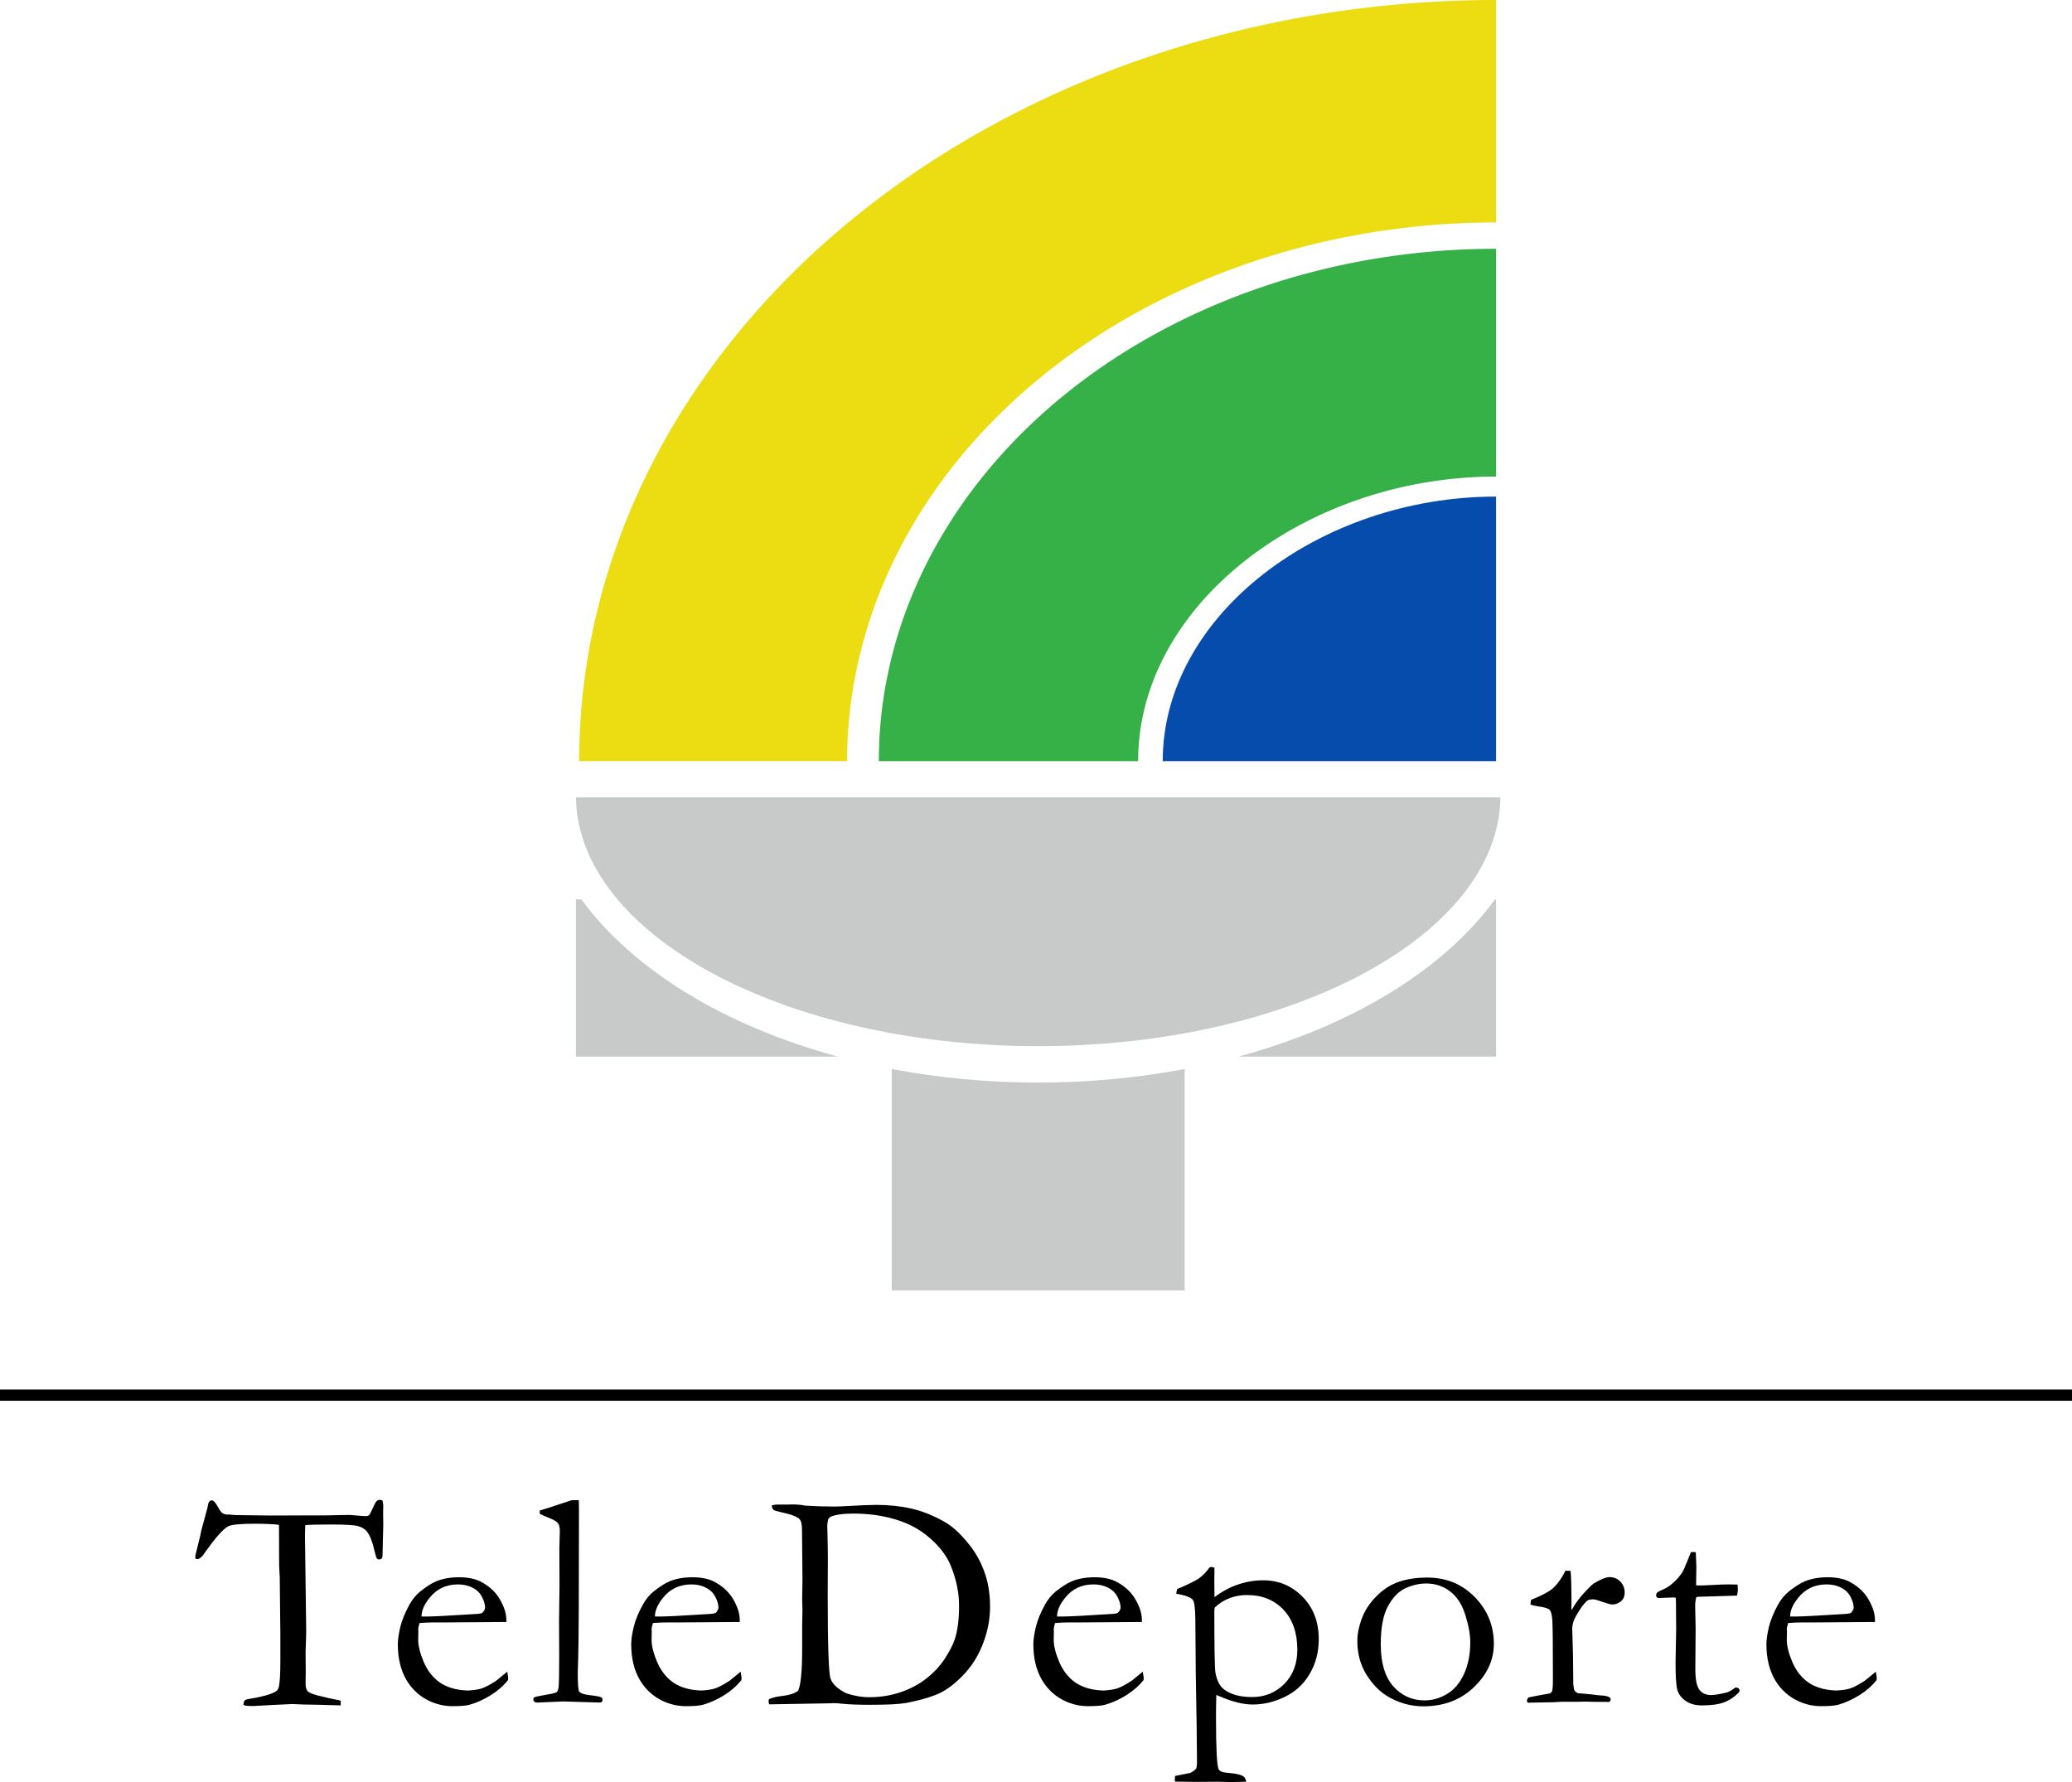 <?xml version="1.0" encoding="UTF-8" standalone="no"?>
<!-- Created with Inkscape (http://www.inkscape.org/) -->

<svg
   width="309.045mm"
   height="265.783mm"
   viewBox="0 0 309.045 265.783"
   version="1.1"
   id="svg1"
   xml:space="preserve"
   xmlns="http://www.w3.org/2000/svg"
   xmlns:svg="http://www.w3.org/2000/svg"><defs
     id="defs1"><rect
       x="0"
       y="756.49"
       width="1056.411"
       height="322.845"
       id="rect3" /></defs><g
     id="layer1"
     transform="translate(70.014,0.267)"><path
       id="path1"
       style="opacity:1;fill:#ebdd11;fill-opacity:1;stroke-width:1.988;stroke-linecap:round;paint-order:fill markers stroke"
       d="M 153.127,-0.267 A 136.757,113.526 0 0 0 16.369,113.259 H 56.333 A 96.792,80.351 0 0 1 153.127,32.91 Z" /><path
       id="path1-4-4"
       style="opacity:1;fill:#35b147;fill-opacity:1;stroke-width:1.338;stroke-linecap:round;paint-order:fill markers stroke"
       d="M 153.127,36.836 A 92.062,76.423 0 0 0 61.065,113.259 H 99.741 C 99.741,89.816 124.887,70.812 153.127,70.812 Z" /><path
       id="path1-4-4-4"
       style="opacity:1;fill:#054cac;fill-opacity:1;stroke-width:0.691;stroke-linecap:round;paint-order:fill markers stroke"
       d="m 153.126,73.797 c -26.254,-3.7e-5 -49.717,17.668 -49.717,39.462 h 49.717 z" /><path
       id="path2"
       style="opacity:1;fill:#c8c9c9;fill-opacity:1;stroke-width:1.964;stroke-linecap:round;paint-order:fill markers stroke"
       d="m 15.889,118.664 c 0.311,20.531 31.082,37.089 68.946,37.1 37.865,-0.011 68.637,-16.568 68.947,-37.1 z" /><path
       id="rect2"
       style="opacity:1;fill:#c8c9c9;fill-opacity:1;stroke-width:3.805;stroke-linecap:round;paint-order:fill markers stroke"
       d="m 15.889,133.878 v 23.447 H 54.975 C 38.011,152.727 24.331,144.34 16.709,133.878 Z m 137.075,0 c -7.623,10.463 -21.303,18.85 -38.269,23.447 h 38.432 v -23.447 z m -46.284,25.293 c -6.912,1.311 -14.245,2.021 -21.844,2.024 -7.599,-0.002 -14.932,-0.712 -21.843,-2.023 v 33.021 H 106.68 Z" /><path
       d="m -39.989,227.992 0.93,-3.424 q 0.091,-0.68 0.249,-0.862 0.159,-0.204 0.363,-0.204 0.408,0 0.93,0.975 0.385,0.703 0.635,0.907 0.249,0.181 0.726,0.249 l 0.227,-0.023 0.975,0.091 5.351,0.068 6.326,-0.023 h 1.859 l 3.514,-0.068 q 0.227,0 0.567,0.045 1.542,0.136 1.905,0.136 0.34,0 0.544,-0.227 0.068,-0.091 0.748,-1.542 0.295,-0.658 0.726,-0.658 0.181,0 0.453,0.091 0.113,0.453 0.113,0.816 l -0.023,0.907 0.023,1.927 q 0,0.703 -0.113,4.535 0,0.249 -0.091,0.453 -0.249,0.159 -0.431,0.159 -0.181,0 -0.317,-0.159 -0.136,-0.181 -0.34,-1.066 -0.453,-2.041 -1.134,-2.925 -0.453,-0.567 -1.315,-0.816 -0.839,-0.249 -4.059,-0.249 -2.585,0 -3.832,0.091 -0.045,0.907 -0.045,1.655 l 0.181,14.08 q 0,0.839 -0.091,3.174 l 0.023,3.016 -0.023,1.678 q 0,0.794 0.272,1.134 0.272,0.34 1.474,0.658 2.086,0.521 2.789,0.635 0.431,0.045 0.703,0.181 v 0.68 l -3.22,-0.091 q -2.653,-0.023 -3.991,-0.113 l -3.31,0.159 -2.426,0.136 q -1.02,0 -1.247,-0.045 l -0.317,-0.136 q 0.045,-0.521 0.204,-0.658 0.159,-0.159 0.839,-0.249 0.952,-0.136 2.245,-0.476 1.292,-0.363 1.701,-0.726 0.227,-0.204 0.317,-0.68 0.204,-0.998 0.204,-3.923 v -3.854 l -0.091,-8.412 -0.091,-1.814 -0.023,-6.054 q -1.428,-0.159 -3.65,-0.159 -3.265,0 -3.968,0.408 -1.111,0.635 -3.31,3.718 -0.726,1.156 -1.27,1.156 l -0.204,-0.045 q -0.091,-0.136 -0.091,-0.249 0,-0.272 0.363,-1.633 0.453,-1.746 0.544,-2.358 z m 45.498,13.649 -9.092,0.068 h -1.723 q -1.043,0 -2.131,0.091 -0.204,0.68 -0.204,0.93 l 0.023,0.227 v 0.227 l -0.023,1.111 q 0,1.383 0.862,3.401 0.884,1.995 2.494,3.061 1.632,1.043 4.059,1.111 1.292,-0.068 2.063,-0.317 0.771,-0.249 2.177,-1.156 l 1.632,-1.338 0.136,0.907 q 0,0.159 -0.023,0.34 -1.02,1.292 -2.585,2.267 Q 1.61,253.545 0,253.999 q -0.771,0.204 -2.539,0.204 -1.61,0 -3.174,-0.658 -2.313,-0.998 -3.65,-3.197 -1.315,-2.222 -1.315,-5.374 0,-0.998 0.363,-2.562 0.385,-1.564 1.36,-3.333 0.658,-1.202 1.61,-1.973 1.36,-1.088 2.381,-1.519 1.474,-0.612 3.424,-0.612 2.109,0 3.446,0.771 1.814,1.02 2.698,2.63 0.907,1.61 0.907,2.948 z m -12.652,-0.816 h 1.066 q 1.156,0 6.893,-0.363 0.907,-0.045 1.111,-0.181 0.408,-0.431 0.408,-0.771 0,-0.703 -0.453,-1.587 -0.453,-0.907 -1.406,-1.383 -0.93,-0.499 -2.177,-0.499 -2.63,0 -4.217,1.973 -1.224,1.496 -1.224,2.812 z M 10.49,225.521 v -0.499 q 0.635,-0.204 1.406,-0.431 1.134,-0.363 3.356,-1.111 h 1.066 q 0.023,1.088 0.023,1.247 0,18.615 -0.113,22.197 -0.068,2.109 -0.068,2.245 0,2.539 0.204,2.834 0.272,0.408 1.655,0.567 1.406,0.159 1.655,0.317 0.181,0.091 0.181,0.317 0,0.249 -0.113,0.363 -0.091,0.091 -0.363,0.091 -0.159,0 -2.381,-0.068 l -2.97,-0.091 -3.809,0.159 q -0.363,0.023 -0.544,-0.136 -0.136,-0.113 -0.136,-0.317 0,-0.227 0.136,-0.317 0.159,-0.113 1.632,-0.363 1.496,-0.249 1.701,-0.408 0.227,-0.181 0.295,-0.771 0.091,-0.816 0.091,-4.603 l -0.023,-5.215 0.068,-5.396 -0.023,-5.396 0.068,-2.653 q 0,-0.794 -0.249,-1.134 -0.249,-0.363 -1.066,-0.703 -1.224,-0.499 -1.678,-0.726 z m 29.831,16.121 -9.092,0.068 h -1.723 q -1.043,0 -2.131,0.091 -0.204,0.68 -0.204,0.93 l 0.023,0.227 v 0.227 l -0.023,1.111 q 0,1.383 0.862,3.401 0.884,1.995 2.494,3.061 1.632,1.043 4.059,1.111 1.292,-0.068 2.063,-0.317 0.771,-0.249 2.177,-1.156 l 1.632,-1.338 0.136,0.907 q 0,0.159 -0.023,0.34 -1.02,1.292 -2.585,2.267 -1.564,0.975 -3.174,1.428 -0.771,0.204 -2.539,0.204 -1.61,0 -3.174,-0.658 -2.313,-0.998 -3.65,-3.197 -1.315,-2.222 -1.315,-5.374 0,-0.998 0.363,-2.562 0.385,-1.564 1.36,-3.333 0.658,-1.202 1.61,-1.973 1.36,-1.088 2.381,-1.519 1.474,-0.612 3.424,-0.612 2.109,0 3.446,0.771 1.814,1.02 2.698,2.63 0.907,1.61 0.907,2.948 z m -12.652,-0.816 h 1.066 q 1.156,0 6.893,-0.363 0.907,-0.045 1.111,-0.181 0.408,-0.431 0.408,-0.771 0,-0.703 -0.453,-1.587 -0.453,-0.907 -1.406,-1.383 -0.93,-0.499 -2.177,-0.499 -2.63,0 -4.217,1.973 -1.224,1.496 -1.224,2.812 z m 16.998,12.334 q 0.839,-0.363 1.95,-0.476 1.61,-0.181 2.403,-0.771 0.612,-1.247 0.612,-6.349 v -3.582 l 0.045,-2.154 -0.045,-1.587 0.045,-2.925 -0.068,-7.369 q 0,-1.247 -0.363,-1.633 -0.521,-0.567 -2.766,-1.043 -0.93,-0.204 -1.134,-0.363 -0.204,-0.181 -0.249,-0.658 0.521,-0.113 0.726,-0.113 h 1.61 l 0.839,-0.023 q 0.839,0 1.859,0.181 2.086,0.136 4.285,0.136 0.635,0 1.814,-0.068 3.129,-0.181 4.489,-0.181 2.743,0 5.17,0.544 2.449,0.544 5.034,2.018 1.61,0.93 3.288,2.948 1.701,1.995 2.562,4.376 0.884,2.358 0.884,5.328 0,2.653 -0.975,5.26 -0.952,2.607 -2.675,4.535 -1.723,1.905 -3.492,2.88 -1.769,0.952 -5.396,1.655 -1.496,0.272 -5.374,0.272 -2.562,0 -4.172,-0.159 -0.635,-0.091 -1.36,-0.091 -0.113,0 -0.249,0.023 l -9.251,0.159 -0.045,-0.181 q -0.045,-0.113 -0.045,-0.249 z m 11.541,-0.884 q 1.723,0.59 3.492,0.59 2.29,0 4.489,-0.703 2.199,-0.726 3.877,-2.018 1.701,-1.315 2.789,-2.948 1.088,-1.655 1.542,-2.97 0.635,-1.927 0.635,-5.011 0,-2.948 -1.247,-5.986 -0.862,-2.109 -3.038,-4.036 -2.154,-1.927 -5.102,-2.812 -2.948,-0.907 -6.371,-0.907 -2.358,0 -3.492,0.521 -0.136,0.136 -0.272,0.317 -0.136,0.567 -0.136,1.043 0,0.295 0.023,0.703 0.068,2.63 0.068,4.217 l -0.023,5.147 q 0,11.337 0.408,12.629 0.431,1.27 2.358,2.222 z m 44.092,-10.634 -9.092,0.068 h -1.723 q -1.043,0 -2.131,0.091 -0.204,0.68 -0.204,0.93 l 0.023,0.227 v 0.227 l -0.023,1.111 q 0,1.383 0.862,3.401 0.884,1.995 2.494,3.061 1.632,1.043 4.059,1.111 1.292,-0.068 2.063,-0.317 0.771,-0.249 2.177,-1.156 l 1.632,-1.338 0.136,0.907 q 0,0.159 -0.023,0.34 -1.02,1.292 -2.585,2.267 -1.564,0.975 -3.174,1.428 -0.771,0.204 -2.539,0.204 -1.61,0 -3.174,-0.658 -2.313,-0.998 -3.65,-3.197 -1.315,-2.222 -1.315,-5.374 0,-0.998 0.363,-2.562 0.385,-1.564 1.36,-3.333 0.658,-1.202 1.61,-1.973 1.36,-1.088 2.381,-1.519 1.474,-0.612 3.424,-0.612 2.109,0 3.446,0.771 1.814,1.02 2.698,2.63 0.907,1.61 0.907,2.948 z m -12.652,-0.816 h 1.066 q 1.156,0 6.893,-0.363 0.907,-0.045 1.111,-0.181 0.408,-0.431 0.408,-0.771 0,-0.703 -0.453,-1.587 -0.453,-0.907 -1.406,-1.383 -0.93,-0.499 -2.177,-0.499 -2.63,0 -4.217,1.973 -1.224,1.496 -1.224,2.812 z m 17.587,24.623 q -0.023,-0.249 -0.023,-0.453 0,-0.159 0.045,-0.385 l 2.267,-0.453 q 0.544,-0.272 0.884,-0.658 0.113,-0.408 0.113,-0.816 0,-3.492 -0.181,-13.309 l -0.068,-8.299 q -0.045,-1.973 -0.249,-2.494 -0.113,-0.272 -0.34,-0.431 -0.567,-0.431 -2.267,-0.726 l 0.136,-0.68 q 2.449,-1.043 3.265,-1.61 0.839,-0.59 1.587,-1.632 l 0.272,-0.068 q 0.159,0 0.453,0.136 -0.023,1.428 -0.023,1.882 l 0.023,2.494 q 1.678,-1.27 3.492,-1.882 1.814,-0.635 3.764,-0.635 3.492,0 5.895,2.471 2.403,2.449 2.403,6.326 0,2.88 -1.36,5.17 -1.338,2.29 -3.718,3.424 -2.358,1.134 -4.761,1.134 -2.041,0 -4.671,-1.111 -0.431,-0.181 -0.771,-0.317 -0.045,1.814 -0.045,3.22 0,7.006 0.385,7.845 0.204,0.453 1.27,0.544 1.814,0.136 2.403,0.521 0.34,0.204 0.453,0.816 l -2.245,0.045 -2.041,-0.045 -3.401,0.023 z m 5.918,-25.939 q -0.045,0.317 -0.045,0.59 0,8.094 0.159,9.069 0.317,1.791 1.27,2.517 1.474,1.156 4.217,1.156 2.834,0 4.784,-1.95 1.95,-1.973 1.95,-5.102 0,-3.764 -2.063,-5.963 -2.063,-2.199 -5.442,-2.199 -1.428,0 -2.63,0.476 -1.202,0.453 -2.199,1.406 z m 21.283,4.988 q 0,-1.542 0.635,-3.288 0.658,-1.769 1.973,-3.152 1.315,-1.406 2.789,-2.086 2.063,-0.952 5.034,-0.952 4.24,0 7.074,2.902 2.857,2.902 2.857,6.983 0,3.628 -2.993,6.485 -2.97,2.834 -7.528,2.834 -2.812,0 -5.306,-1.474 -1.859,-1.111 -3.197,-3.288 -1.338,-2.177 -1.338,-4.966 z m 10.022,8.843 q 1.723,0 3.31,-0.93 1.61,-0.93 2.562,-2.97 0.952,-2.063 0.952,-4.761 0,-1.769 -0.748,-4.104 -0.726,-2.335 -2.267,-3.492 -1.519,-1.179 -3.582,-1.179 -1.496,0 -3.061,0.703 -1.542,0.703 -2.63,2.698 -1.066,1.995 -1.066,5.668 0,4.127 1.859,6.258 1.882,2.109 4.671,2.109 z m 15.365,0.34 -0.091,-0.295 q 0,-0.159 0.204,-0.476 l 1.338,-0.272 1.882,-0.34 q 0.227,-0.113 0.317,-0.317 0.136,-0.295 0.136,-1.746 0,-7.709 -0.091,-8.888 -0.091,-1.202 -0.408,-1.519 -0.317,-0.317 -1.632,-0.499 -0.771,-0.113 -1.224,-0.295 l 0.091,-0.68 q 2.381,-0.975 3.197,-1.678 1.134,-1.02 1.927,-2.675 l 0.771,0.023 q 0.136,1.134 0.136,5.034 l -0.023,0.385 q 0,0.136 0.045,0.431 0.862,-1.564 2.154,-2.88 l 0.521,-0.521 q 0.317,-0.363 0.612,-0.567 1.587,-0.952 2.358,-0.952 0.998,0 1.632,0.68 0.635,0.658 0.635,1.633 0,0.771 -0.453,1.202 -0.612,0.567 -1.406,0.567 -0.363,0 -1.428,-0.385 -1.066,-0.385 -1.406,-0.385 -0.635,0 -0.884,0.204 -0.635,0.499 -1.542,2.041 -0.703,1.156 -0.703,2.131 l 0.113,3.741 0.045,4.489 q 0.068,0.771 0.181,0.998 0.091,0.159 0.453,0.385 2.449,0.204 2.902,0.295 0.317,0.023 0.476,0.045 0.975,0.023 1.36,0.272 0.204,0.113 0.204,0.34 0,0.136 -0.181,0.363 l -2.517,-0.023 -0.952,-0.023 -1.383,0.023 h -2.313 l -1.247,0.068 z m 24.389,-22.469 0.703,0.023 0.091,2.154 -0.045,2.789 q 0.431,0.023 0.544,0.023 0.59,0 2.245,-0.091 1.066,-0.068 2.041,-0.068 0.453,0 1.36,0.023 0.045,0.453 0.045,0.726 0,0.295 -0.136,0.93 h -0.385 l -3.514,0.113 -1.746,0.045 -0.408,0.045 q -0.181,0.567 -0.181,1.315 l 0.068,3.401 -0.045,5.986 q 0,2.358 0.612,3.129 0.59,0.794 1.769,0.794 0.59,0 2.222,-0.363 0.499,-0.113 1.338,-0.748 h 0.204 q 0.204,0 0.317,0.136 0.136,0.113 0.136,0.317 l -0.023,0.159 q -0.975,1.066 -2.245,1.564 -1.247,0.476 -3.333,0.476 -1.474,0 -2.449,-0.68 -0.952,-0.68 -1.224,-1.61 -0.272,-0.93 -0.272,-4.059 l 0.091,-5.102 -0.023,-2.449 v -0.907 q 0,-0.635 -0.045,-1.27 l -0.385,-0.023 -1.859,0.068 -0.181,0.023 q -0.249,0 -0.385,-0.113 -0.113,-0.113 -0.113,-0.272 0,-0.272 0.159,-0.431 0.181,-0.181 1.043,-0.544 0.59,-0.249 1.36,-0.93 0.794,-0.703 1.338,-1.542 0.272,-0.453 0.771,-1.723 0.363,-0.93 0.544,-1.315 z m 27.427,10.43 -9.092,0.068 h -1.723 q -1.043,0 -2.131,0.091 -0.204,0.68 -0.204,0.93 l 0.023,0.227 v 0.227 l -0.023,1.111 q 0,1.383 0.862,3.401 0.884,1.995 2.494,3.061 1.633,1.043 4.059,1.111 1.292,-0.068 2.063,-0.317 0.771,-0.249 2.177,-1.156 l 1.632,-1.338 0.136,0.907 q 0,0.159 -0.023,0.34 -1.02,1.292 -2.585,2.267 -1.564,0.975 -3.174,1.428 -0.771,0.204 -2.539,0.204 -1.61,0 -3.174,-0.658 -2.313,-0.998 -3.65,-3.197 -1.315,-2.222 -1.315,-5.374 0,-0.998 0.363,-2.562 0.385,-1.564 1.36,-3.333 0.658,-1.202 1.61,-1.973 1.36,-1.088 2.381,-1.519 1.474,-0.612 3.424,-0.612 2.109,0 3.446,0.771 1.814,1.02 2.698,2.63 0.907,1.61 0.907,2.948 z m -12.652,-0.816 h 1.066 q 1.156,0 6.893,-0.363 0.907,-0.045 1.111,-0.181 0.408,-0.431 0.408,-0.771 0,-0.703 -0.453,-1.587 -0.453,-0.907 -1.406,-1.383 -0.93,-0.499 -2.177,-0.499 -2.63,0 -4.217,1.973 -1.224,1.496 -1.224,2.812 z"
       id="text3"
       style="font-size:96px;line-height:1;font-family:Garamond;-inkscape-font-specification:Garamond;letter-spacing:5px;white-space:pre;stroke-width:1.782;stroke-linecap:round;paint-order:fill markers stroke"
       aria-label="TeleDeporte" /><rect
       style="opacity:1;fill:#000000;fill-opacity:1;stroke-width:1.686;stroke-linecap:round;paint-order:fill markers stroke"
       id="rect4"
       width="309.045"
       height="1.678"
       x="-70.014"
       y="206.975" /></g></svg>
